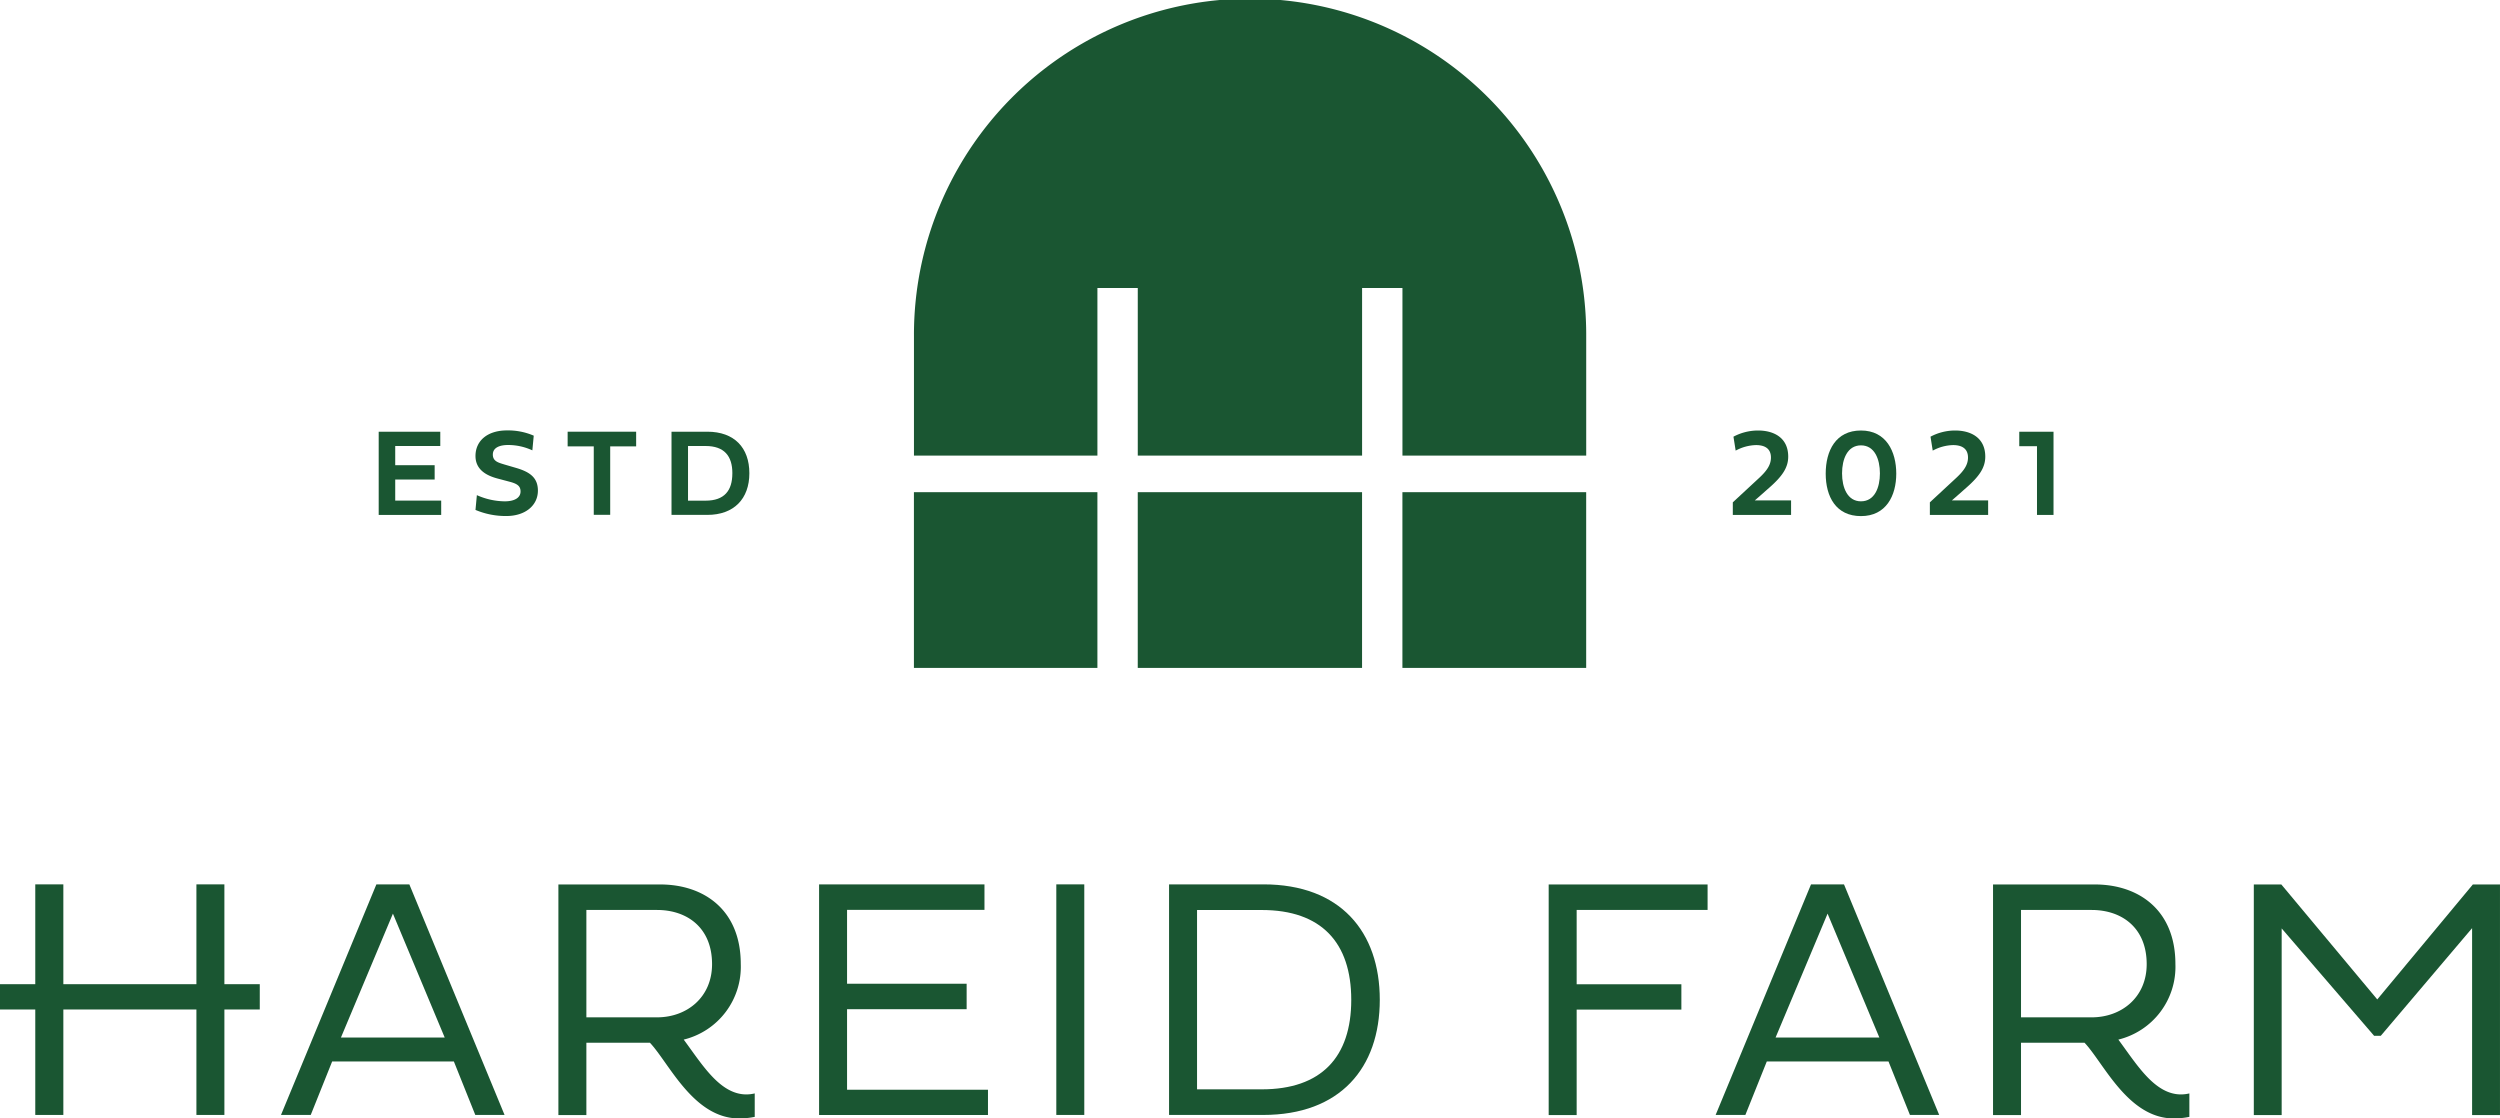<svg id="Hared_Farm_Logo_Green" data-name="Hared Farm Logo Green" xmlns="http://www.w3.org/2000/svg" width="451.365" height="201.933" viewBox="0 0 451.365 201.933">
  <g id="Group_6" data-name="Group 6" transform="translate(165.004)">
    <rect id="Rectangle_6" data-name="Rectangle 6" width="33.128" height="31.727" transform="translate(0 88.862)" fill="#1a5632"/>
    <path id="Path_21" data-name="Path 21" d="M132.1,52h7.286V82.26h40.5V52h7.286V82.26h33.178V60.687a60.687,60.687,0,1,0-121.373,0V82.26H132.1V52Z" transform="translate(-98.97 0)" fill="#1a5632"/>
    <rect id="Rectangle_7" data-name="Rectangle 7" width="40.497" height="31.727" transform="translate(40.413 88.862)" fill="#1a5632"/>
    <rect id="Rectangle_8" data-name="Rectangle 8" width="33.178" height="31.727" transform="translate(88.196 88.862)" fill="#1a5632"/>
  </g>
  <g id="Group_7" data-name="Group 7" transform="translate(312.852 77.725)">
    <path id="Path_22" data-name="Path 22" d="M198.17,59.241v2.618H187.65V59.591l4.8-4.451c1.467-1.367,2.084-2.417,2.084-3.635,0-1.717-1.234-2.251-2.7-2.251a8.072,8.072,0,0,0-3.668,1l-.4-2.517A9.455,9.455,0,0,1,192.2,46.62c2.884,0,5.452,1.317,5.452,4.718,0,1.984-1.067,3.551-3.468,5.652-.817.717-1.667,1.484-2.568,2.251h6.552Z" transform="translate(-187.65 -46.62)" fill="#1a5632"/>
    <path id="Path_23" data-name="Path 23" d="M197.71,54.406c0-4.135,1.817-7.786,6.369-7.786s6.369,3.8,6.369,7.786-1.834,7.669-6.369,7.669S197.71,58.541,197.71,54.406Zm6.369,5c2.467,0,3.418-2.484,3.418-5.052s-.967-5.052-3.418-5.052-3.418,2.484-3.418,5.052S201.628,59.408,204.079,59.408Z" transform="translate(-180.938 -46.62)" fill="#1a5632"/>
    <path id="Path_24" data-name="Path 24" d="M219.51,59.241v2.618H208.99V59.591l4.8-4.451c1.467-1.367,2.084-2.417,2.084-3.635,0-1.717-1.234-2.251-2.7-2.251a8.072,8.072,0,0,0-3.668,1l-.4-2.517a9.455,9.455,0,0,1,4.435-1.117c2.868,0,5.452,1.317,5.452,4.718,0,1.984-1.067,3.551-3.468,5.652-.817.717-1.667,1.484-2.568,2.251h6.552Z" transform="translate(-173.412 -46.62)" fill="#1a5632"/>
    <path id="Path_25" data-name="Path 25" d="M221.871,49.368h-3.2V46.75h6.185V61.772h-2.984v-12.4Z" transform="translate(-166.953 -46.533)" fill="#1a5632"/>
  </g>
  <g id="Group_8" data-name="Group 8" transform="translate(68.372 77.709)">
    <path id="Path_26" data-name="Path 26" d="M52.3,61.772H41.01V46.75H52.13v2.584H43.994V52.8h7.119v2.584H43.994v3.8h8.3v2.584Z" transform="translate(-41.01 -46.517)" fill="#1a5632"/>
    <path id="Path_27" data-name="Path 27" d="M62.01,47.56l-.25,2.651a10.379,10.379,0,0,0-4.351-.967c-1.617,0-2.784.5-2.784,1.734s1.067,1.467,2.084,1.784l2.167.634c2.484.734,3.885,1.784,3.885,4.085,0,2.668-2.267,4.585-5.7,4.585a14.008,14.008,0,0,1-5.568-1.1l.25-2.668a12.6,12.6,0,0,0,5.052,1.117c1.584,0,2.834-.55,2.834-1.784,0-.95-.567-1.367-1.834-1.717l-2.384-.634c-1.917-.517-3.918-1.567-3.918-4.051,0-2.768,2.184-4.618,5.685-4.618a11.644,11.644,0,0,1,4.8.934Z" transform="translate(-34.018 -46.61)" fill="#1a5632"/>
    <path id="Path_28" data-name="Path 28" d="M66.172,49.4h-4.7V46.75H73.841V49.4H69.156V61.755H66.188V49.4Z" transform="translate(-27.359 -46.517)" fill="#1a5632"/>
    <path id="Path_29" data-name="Path 29" d="M79.189,46.75c4.852,0,7.586,2.868,7.586,7.5s-2.8,7.519-7.586,7.519H72.72V46.75Zm4.518,7.5c0-3.134-1.484-4.918-4.835-4.918H75.7V59.2h3.168c3.4,0,4.835-1.817,4.835-4.935Z" transform="translate(-19.853 -46.517)" fill="#1a5632"/>
  </g>
  <g id="Group_10" data-name="Group 10" transform="translate(0 159.669)">
    <g id="Group_9" data-name="Group 9" transform="translate(50.733)">
      <path id="Path_30" data-name="Path 30" d="M70.81,137.4h-5.3l-3.868-9.653H39.666L35.8,137.4H30.43L47.652,95.77H53.6L70.793,137.4ZM41.25,123.429H59.99l-9.353-22.374Z" transform="translate(-30.43 -95.77)" fill="#1a5632"/>
      <path id="Path_31" data-name="Path 31" d="M95.9,137.744a14.47,14.47,0,0,1-2.784.283c-8.269,0-12.654-10-16.122-13.671H65.522V137.41H60.47V95.78H78.859c7.819,0,14.538,4.535,14.538,14.371a13.528,13.528,0,0,1-10.3,13.638c3.334,4.5,6.535,9.9,11.32,9.9a6.6,6.6,0,0,0,1.5-.183v4.235ZM65.522,119.771H78.276c5.4,0,9.937-3.618,9.937-9.6,0-6.619-4.535-9.787-9.937-9.787H65.522v19.373Z" transform="translate(-10.387 -95.763)" fill="#1a5632"/>
      <path id="Path_32" data-name="Path 32" d="M88.707,137.4V95.77h29.86v4.6H93.758v13.338h21.59v4.6H93.758v14.538H119.2v4.568H88.69Z" transform="translate(8.442 -95.77)" fill="#1a5632"/>
      <path id="Path_33" data-name="Path 33" d="M114.39,95.77h5.052V137.4H114.39Z" transform="translate(25.589 -95.77)" fill="#1a5632"/>
      <path id="Path_34" data-name="Path 34" d="M143.639,95.77c13.888,0,21.007,8.553,21.007,20.84s-7.136,20.79-21.057,20.79H126.6V95.77ZM131.652,100.4v32.377h11.687c10.754,0,16.155-5.819,16.155-16.155s-5.4-16.222-16.155-16.222H131.652Z" transform="translate(33.736 -95.77)" fill="#1a5632"/>
      <path id="Path_35" data-name="Path 35" d="M172.762,118.371v19.04H167.71V95.78H196.4v4.6H172.762V113.8h18.906v4.568H172.762Z" transform="translate(61.165 -95.763)" fill="#1a5632"/>
      <path id="Path_36" data-name="Path 36" d="M226.17,137.4h-5.3L217,127.747H195.026l-3.868,9.653H185.79l17.222-41.63h5.952l17.189,41.63Zm-29.56-13.971h18.74L206,101.055Z" transform="translate(73.228 -95.77)" fill="#1a5632"/>
      <path id="Path_37" data-name="Path 37" d="M251.258,137.744a14.471,14.471,0,0,1-2.784.283c-8.269,0-12.654-10-16.122-13.671h-11.47V137.41H215.83V95.78h18.389c7.819,0,14.538,4.535,14.538,14.371a13.528,13.528,0,0,1-10.3,13.638c3.334,4.5,6.535,9.9,11.32,9.9a6.6,6.6,0,0,0,1.5-.183v4.235Zm-30.377-17.973h12.754c5.4,0,9.937-3.618,9.937-9.6,0-6.619-4.535-9.787-9.937-9.787H220.882v19.373Z" transform="translate(93.271 -95.763)" fill="#1a5632"/>
      <path id="Path_38" data-name="Path 38" d="M265.777,123.089,249.1,103.716V137.41H244.07V95.78h4.968l17.322,20.757L283.616,95.78h4.9v41.63h-5.035V103.666l-16.489,19.44H265.76Z" transform="translate(112.113 -95.763)" fill="#1a5632"/>
    </g>
    <path id="Path_39" data-name="Path 39" d="M40.513,95.77H35.462v18.023H11.437V95.77H6.369v18.023H0v4.568H6.369V137.4h5.068v-19.04H35.462V137.4h5.052v-19.04H46.9v-4.568H40.513Z" transform="translate(0 -95.77)" fill="#1a5632"/>
  </g>
</svg>
